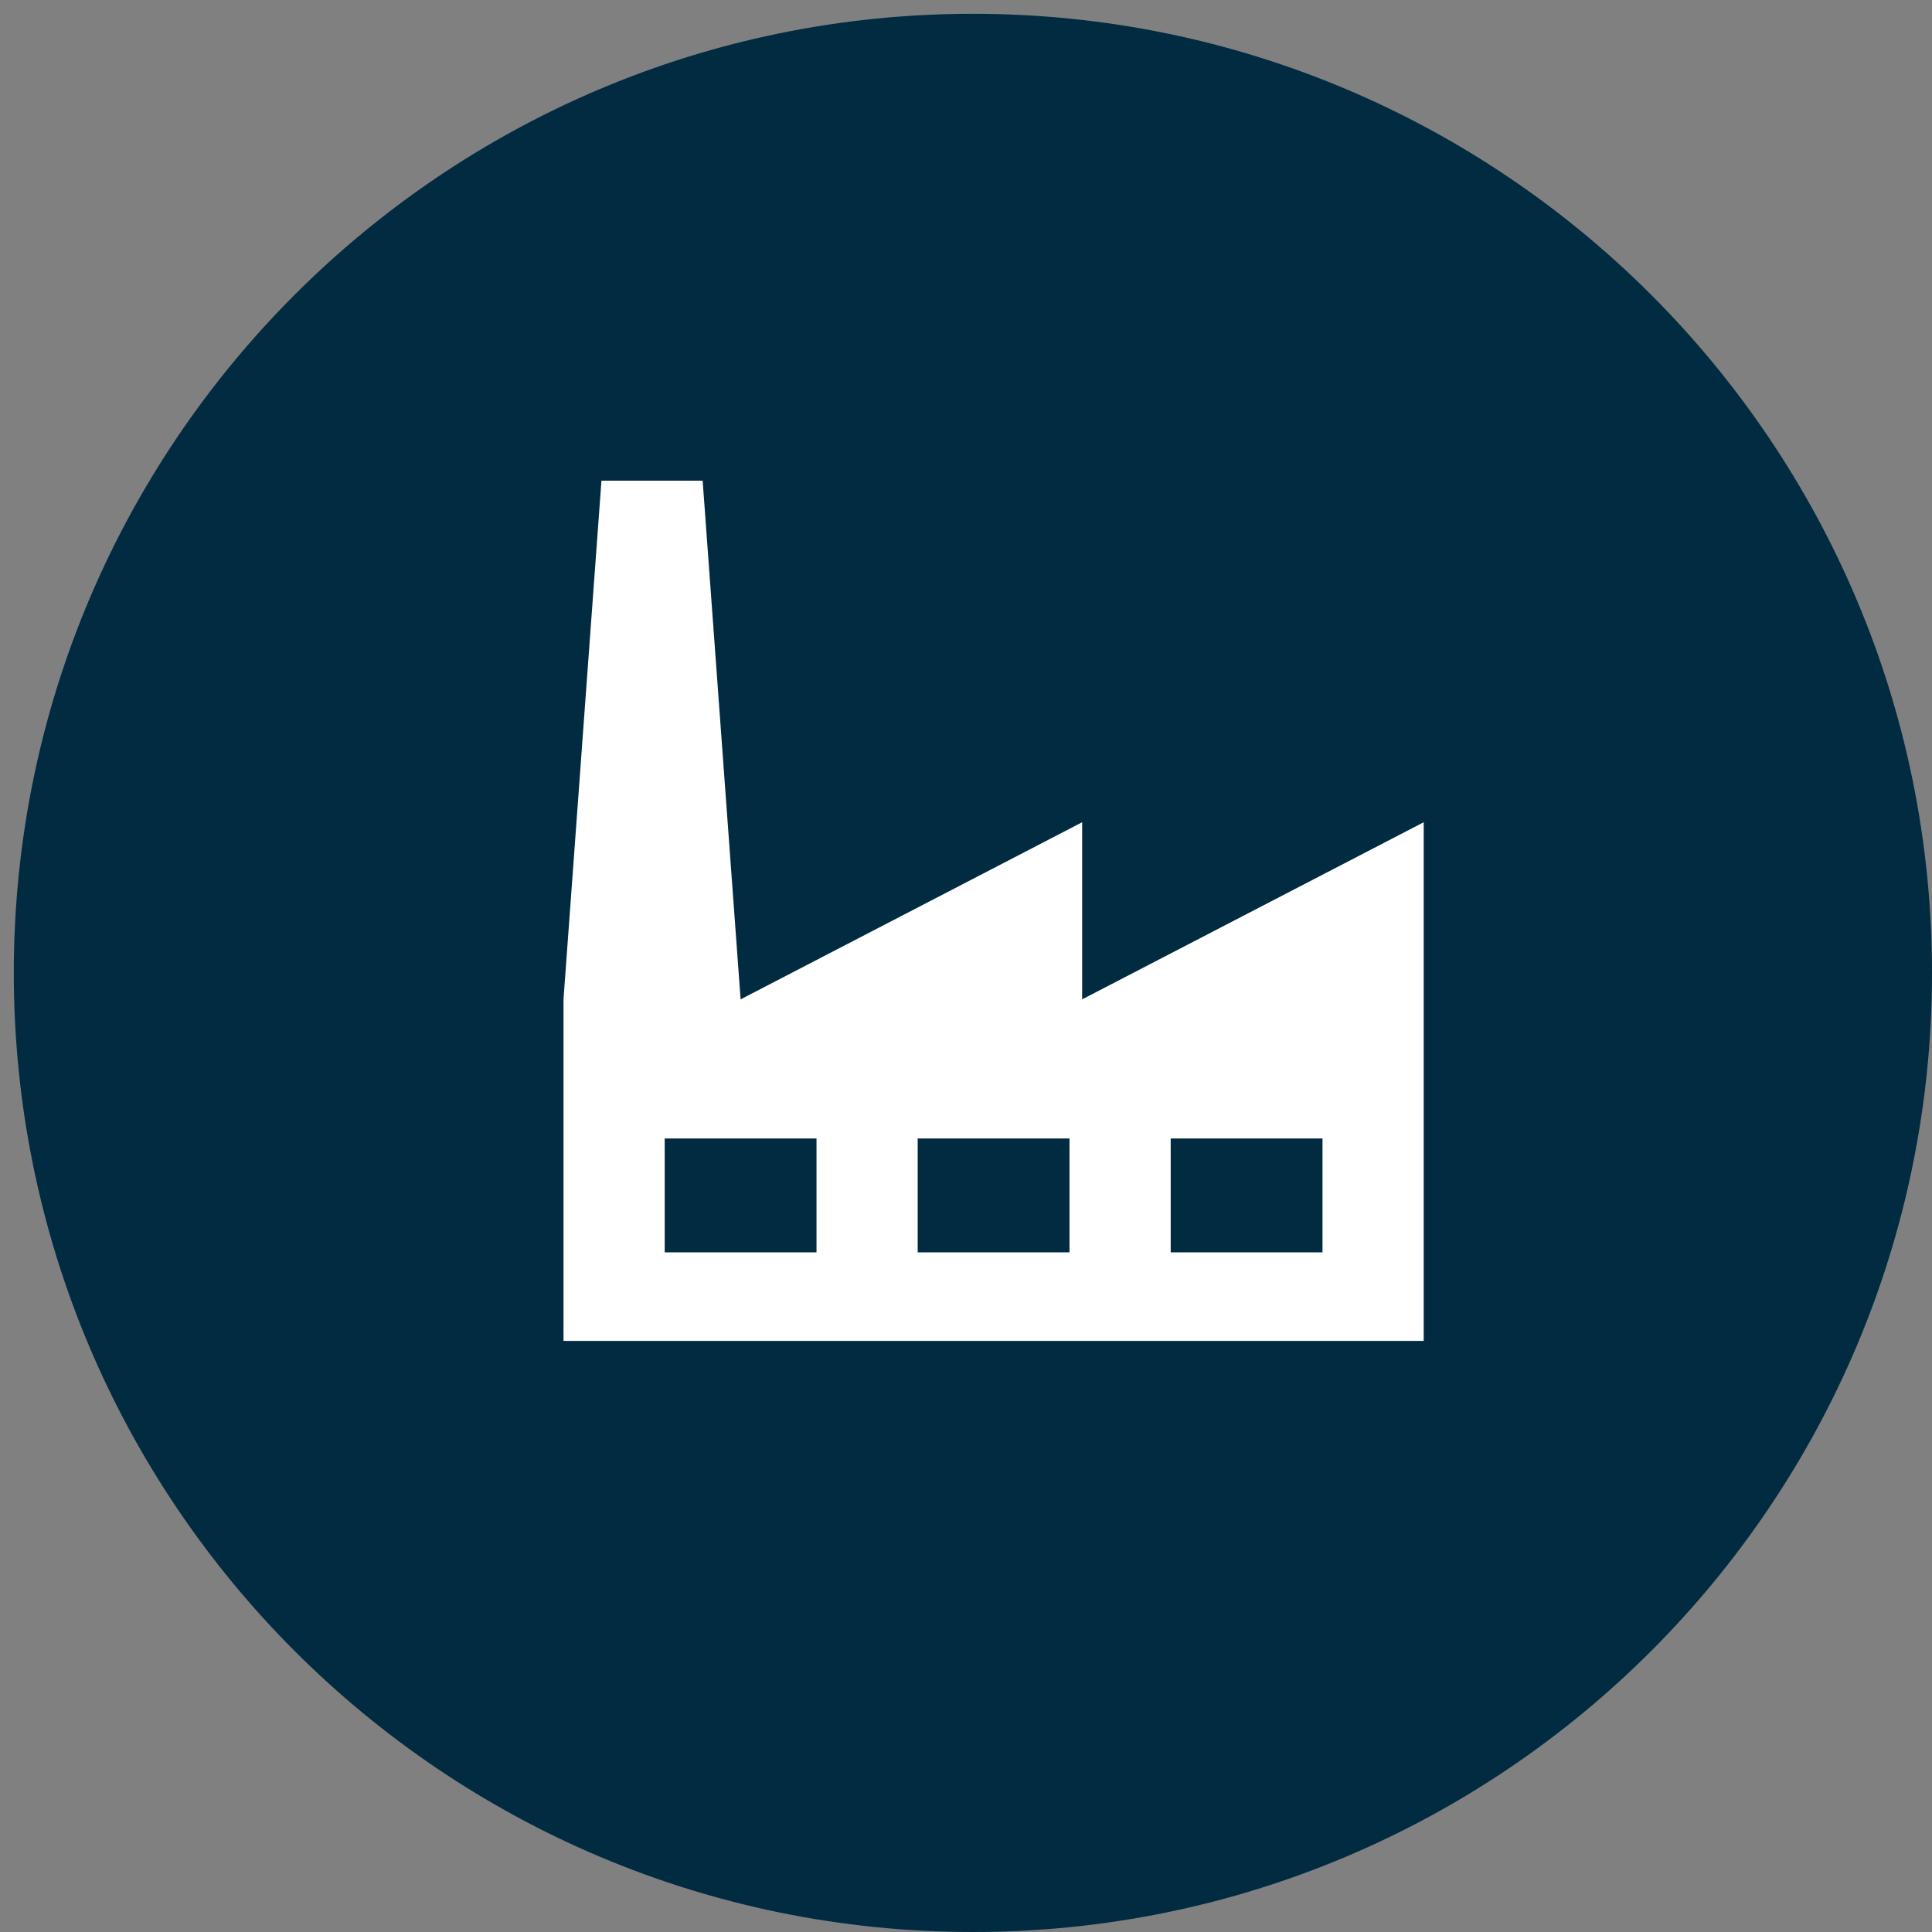 <svg xmlns="http://www.w3.org/2000/svg" xmlns:xlink="http://www.w3.org/1999/xlink" width="140" height="140"><rect width="100%" height="100%" fill="#808080" stroke="none"/><defs><clipPath id="clip0"><rect x="207" y="200" width="140" height="140"></rect></clipPath><clipPath id="clip1"><rect x="235" y="222" width="88" height="88"></rect></clipPath><clipPath id="clip2"><rect x="235" y="222" width="88" height="88"></rect></clipPath><clipPath id="clip3"><rect x="235" y="222" width="88" height="88"></rect></clipPath></defs><g clip-path="url(#clip0)" transform="translate(-207 -200)"><path d="M209.5 270.5C209.5 232.945 239.945 202.5 277.5 202.5 315.055 202.5 345.5 232.945 345.5 270.5 345.5 308.055 315.055 338.5 277.5 338.5 239.945 338.5 209.5 308.055 209.5 270.5Z" stroke="#002B41" stroke-width="3" stroke-linejoin="round" stroke-miterlimit="10" fill="#002B41" fill-rule="evenodd"></path><g clip-path="url(#clip1)"><g clip-path="url(#clip2)"><g clip-path="url(#clip3)"><path d="M302.833 290.75 291.833 290.75 291.833 282.5 302.833 282.5 302.833 290.75ZM284.5 290.75 273.5 290.75 273.5 282.5 284.5 282.5 284.5 290.75ZM266.167 290.75 255.167 290.75 255.167 282.5 266.167 282.5 266.167 290.75ZM285.417 272.417 285.417 259.583 260.667 272.417 257.917 234.833 250.583 234.833 247.833 272.417 247.833 297.167 310.167 297.167 310.167 272.417 310.167 259.583 285.417 272.417Z" fill="#FFFFFF"></path></g></g></g></g></svg>